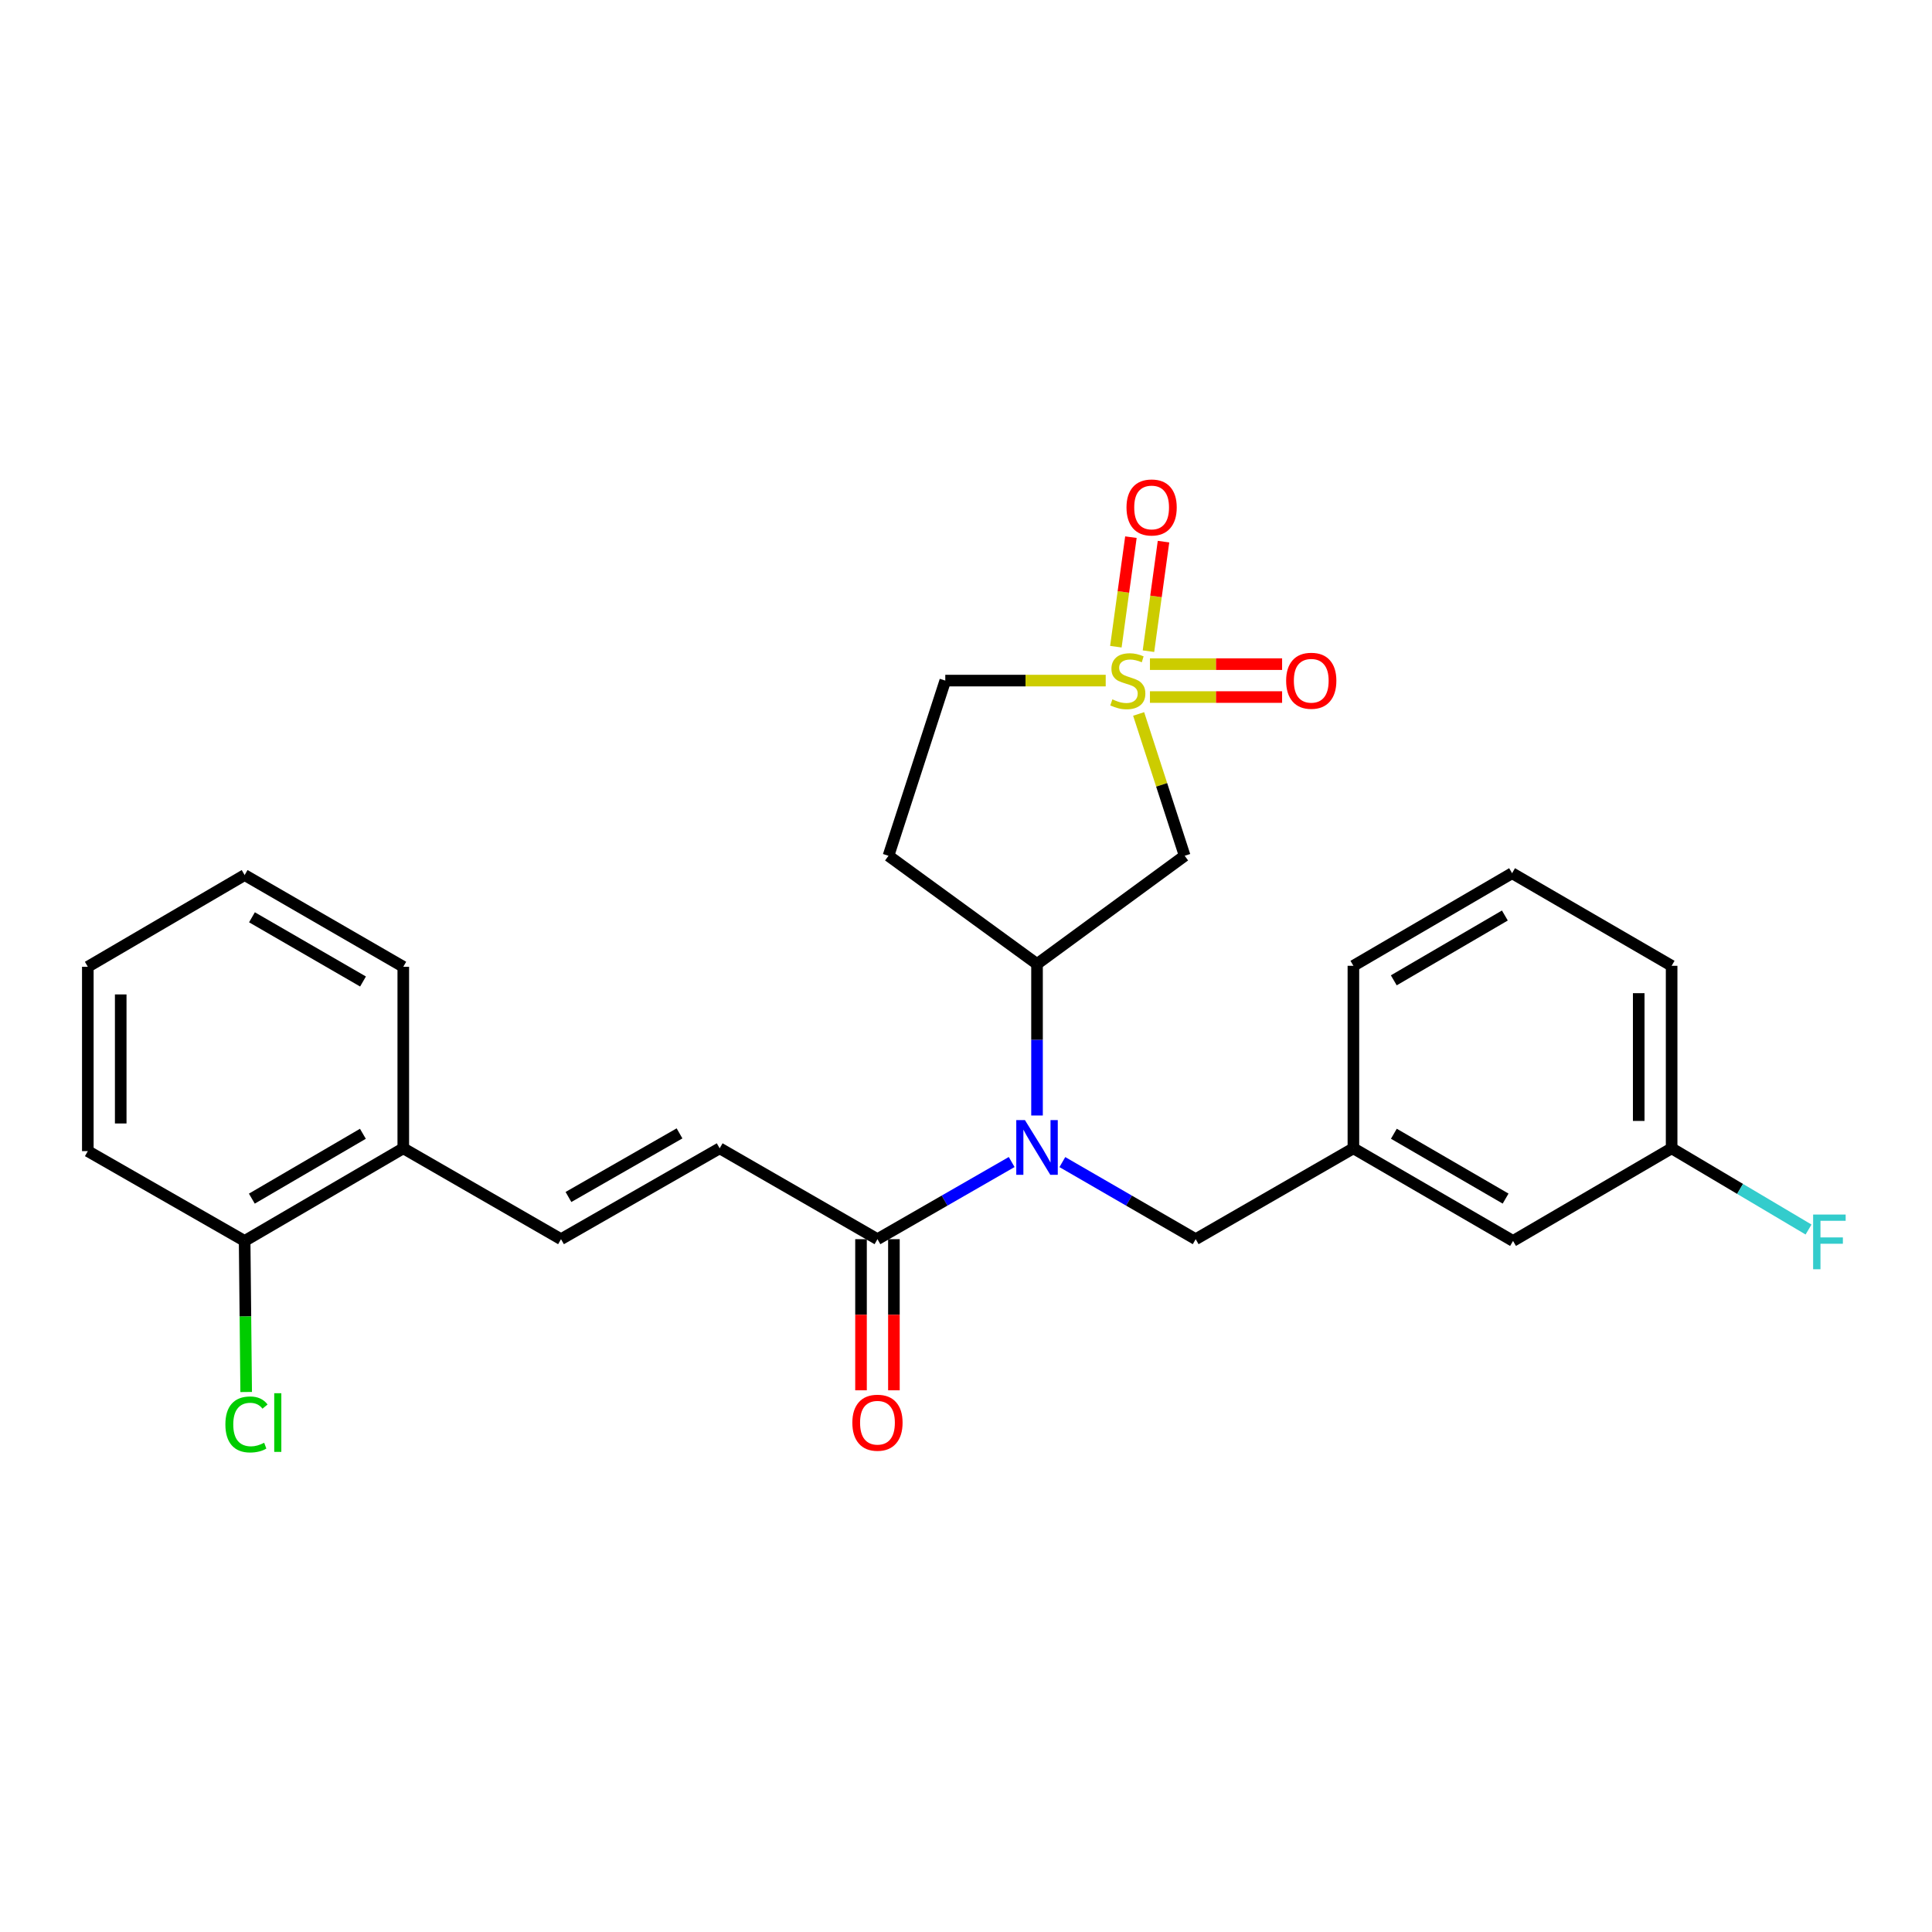 <?xml version='1.0' encoding='iso-8859-1'?>
<svg version='1.1' baseProfile='full'
              xmlns='http://www.w3.org/2000/svg'
                      xmlns:rdkit='http://www.rdkit.org/xml'
                      xmlns:xlink='http://www.w3.org/1999/xlink'
                  xml:space='preserve'
width='1000px' height='1000px' viewBox='0 0 1000 1000'>
<!-- END OF HEADER -->
<rect style='opacity:1.0;fill:#FFFFFF;stroke:none' width='1000' height='1000' x='0' y='0'> </rect>
<path class='bond-0' d='M 589.36,369.538 L 601.275,406.245' style='fill:none;fill-rule:evenodd;stroke:#CCCC00;stroke-width:6px;stroke-linecap:butt;stroke-linejoin:miter;stroke-opacity:1' />
<path class='bond-0' d='M 601.275,406.245 L 613.191,442.952' style='fill:none;fill-rule:evenodd;stroke:#000000;stroke-width:6px;stroke-linecap:butt;stroke-linejoin:miter;stroke-opacity:1' />
<path class='bond-6' d='M 594.443,337.05 L 598.336,308.7' style='fill:none;fill-rule:evenodd;stroke:#CCCC00;stroke-width:6px;stroke-linecap:butt;stroke-linejoin:miter;stroke-opacity:1' />
<path class='bond-6' d='M 598.336,308.7 L 602.23,280.35' style='fill:none;fill-rule:evenodd;stroke:#FF0000;stroke-width:6px;stroke-linecap:butt;stroke-linejoin:miter;stroke-opacity:1' />
<path class='bond-6' d='M 577.571,334.733 L 581.464,306.383' style='fill:none;fill-rule:evenodd;stroke:#CCCC00;stroke-width:6px;stroke-linecap:butt;stroke-linejoin:miter;stroke-opacity:1' />
<path class='bond-6' d='M 581.464,306.383 L 585.358,278.033' style='fill:none;fill-rule:evenodd;stroke:#FF0000;stroke-width:6px;stroke-linecap:butt;stroke-linejoin:miter;stroke-opacity:1' />
<path class='bond-7' d='M 595.21,360.79 L 629.412,360.79' style='fill:none;fill-rule:evenodd;stroke:#CCCC00;stroke-width:6px;stroke-linecap:butt;stroke-linejoin:miter;stroke-opacity:1' />
<path class='bond-7' d='M 629.412,360.79 L 663.614,360.79' style='fill:none;fill-rule:evenodd;stroke:#FF0000;stroke-width:6px;stroke-linecap:butt;stroke-linejoin:miter;stroke-opacity:1' />
<path class='bond-7' d='M 595.21,343.759 L 629.412,343.759' style='fill:none;fill-rule:evenodd;stroke:#CCCC00;stroke-width:6px;stroke-linecap:butt;stroke-linejoin:miter;stroke-opacity:1' />
<path class='bond-7' d='M 629.412,343.759 L 663.614,343.759' style='fill:none;fill-rule:evenodd;stroke:#FF0000;stroke-width:6px;stroke-linecap:butt;stroke-linejoin:miter;stroke-opacity:1' />
<path class='bond-10' d='M 572.314,352.275 L 530.795,352.275' style='fill:none;fill-rule:evenodd;stroke:#CCCC00;stroke-width:6px;stroke-linecap:butt;stroke-linejoin:miter;stroke-opacity:1' />
<path class='bond-10' d='M 530.795,352.275 L 489.276,352.275' style='fill:none;fill-rule:evenodd;stroke:#000000;stroke-width:6px;stroke-linecap:butt;stroke-linejoin:miter;stroke-opacity:1' />
<path class='bond-2' d='M 613.191,442.952 L 536.762,498.954' style='fill:none;fill-rule:evenodd;stroke:#000000;stroke-width:6px;stroke-linecap:butt;stroke-linejoin:miter;stroke-opacity:1' />
<path class='bond-1' d='M 536.762,577.383 L 536.762,538.168' style='fill:none;fill-rule:evenodd;stroke:#0000FF;stroke-width:6px;stroke-linecap:butt;stroke-linejoin:miter;stroke-opacity:1' />
<path class='bond-1' d='M 536.762,538.168 L 536.762,498.954' style='fill:none;fill-rule:evenodd;stroke:#000000;stroke-width:6px;stroke-linecap:butt;stroke-linejoin:miter;stroke-opacity:1' />
<path class='bond-3' d='M 523.641,601.46 L 488.907,621.427' style='fill:none;fill-rule:evenodd;stroke:#0000FF;stroke-width:6px;stroke-linecap:butt;stroke-linejoin:miter;stroke-opacity:1' />
<path class='bond-3' d='M 488.907,621.427 L 454.174,641.394' style='fill:none;fill-rule:evenodd;stroke:#000000;stroke-width:6px;stroke-linecap:butt;stroke-linejoin:miter;stroke-opacity:1' />
<path class='bond-9' d='M 549.874,601.497 L 584.38,621.445' style='fill:none;fill-rule:evenodd;stroke:#0000FF;stroke-width:6px;stroke-linecap:butt;stroke-linejoin:miter;stroke-opacity:1' />
<path class='bond-9' d='M 584.38,621.445 L 618.886,641.394' style='fill:none;fill-rule:evenodd;stroke:#000000;stroke-width:6px;stroke-linecap:butt;stroke-linejoin:miter;stroke-opacity:1' />
<path class='bond-26' d='M 536.762,498.954 L 459.879,442.952' style='fill:none;fill-rule:evenodd;stroke:#000000;stroke-width:6px;stroke-linecap:butt;stroke-linejoin:miter;stroke-opacity:1' />
<path class='bond-4' d='M 454.174,641.394 L 372.504,594.361' style='fill:none;fill-rule:evenodd;stroke:#000000;stroke-width:6px;stroke-linecap:butt;stroke-linejoin:miter;stroke-opacity:1' />
<path class='bond-12' d='M 445.659,641.394 L 445.659,680.505' style='fill:none;fill-rule:evenodd;stroke:#000000;stroke-width:6px;stroke-linecap:butt;stroke-linejoin:miter;stroke-opacity:1' />
<path class='bond-12' d='M 445.659,680.505 L 445.659,719.617' style='fill:none;fill-rule:evenodd;stroke:#FF0000;stroke-width:6px;stroke-linecap:butt;stroke-linejoin:miter;stroke-opacity:1' />
<path class='bond-12' d='M 462.689,641.394 L 462.689,680.505' style='fill:none;fill-rule:evenodd;stroke:#000000;stroke-width:6px;stroke-linecap:butt;stroke-linejoin:miter;stroke-opacity:1' />
<path class='bond-12' d='M 462.689,680.505 L 462.689,719.617' style='fill:none;fill-rule:evenodd;stroke:#FF0000;stroke-width:6px;stroke-linecap:butt;stroke-linejoin:miter;stroke-opacity:1' />
<path class='bond-5' d='M 372.504,594.361 L 290.38,641.394' style='fill:none;fill-rule:evenodd;stroke:#000000;stroke-width:6px;stroke-linecap:butt;stroke-linejoin:miter;stroke-opacity:1' />
<path class='bond-5' d='M 351.722,586.638 L 294.235,619.56' style='fill:none;fill-rule:evenodd;stroke:#000000;stroke-width:6px;stroke-linecap:butt;stroke-linejoin:miter;stroke-opacity:1' />
<path class='bond-11' d='M 290.38,641.394 L 208.738,594.361' style='fill:none;fill-rule:evenodd;stroke:#000000;stroke-width:6px;stroke-linecap:butt;stroke-linejoin:miter;stroke-opacity:1' />
<path class='bond-8' d='M 459.879,442.952 L 489.276,352.275' style='fill:none;fill-rule:evenodd;stroke:#000000;stroke-width:6px;stroke-linecap:butt;stroke-linejoin:miter;stroke-opacity:1' />
<path class='bond-14' d='M 618.886,641.394 L 700.519,594.361' style='fill:none;fill-rule:evenodd;stroke:#000000;stroke-width:6px;stroke-linecap:butt;stroke-linejoin:miter;stroke-opacity:1' />
<path class='bond-13' d='M 208.738,594.361 L 126.623,642.311' style='fill:none;fill-rule:evenodd;stroke:#000000;stroke-width:6px;stroke-linecap:butt;stroke-linejoin:miter;stroke-opacity:1' />
<path class='bond-13' d='M 187.833,586.847 L 130.353,620.412' style='fill:none;fill-rule:evenodd;stroke:#000000;stroke-width:6px;stroke-linecap:butt;stroke-linejoin:miter;stroke-opacity:1' />
<path class='bond-21' d='M 208.738,594.361 L 208.738,500.401' style='fill:none;fill-rule:evenodd;stroke:#000000;stroke-width:6px;stroke-linecap:butt;stroke-linejoin:miter;stroke-opacity:1' />
<path class='bond-16' d='M 126.623,642.311 L 127.021,681.406' style='fill:none;fill-rule:evenodd;stroke:#000000;stroke-width:6px;stroke-linecap:butt;stroke-linejoin:miter;stroke-opacity:1' />
<path class='bond-16' d='M 127.021,681.406 L 127.418,720.5' style='fill:none;fill-rule:evenodd;stroke:#00CC00;stroke-width:6px;stroke-linecap:butt;stroke-linejoin:miter;stroke-opacity:1' />
<path class='bond-22' d='M 126.623,642.311 L 45.455,595.819' style='fill:none;fill-rule:evenodd;stroke:#000000;stroke-width:6px;stroke-linecap:butt;stroke-linejoin:miter;stroke-opacity:1' />
<path class='bond-15' d='M 700.519,594.361 L 783.144,642.311' style='fill:none;fill-rule:evenodd;stroke:#000000;stroke-width:6px;stroke-linecap:butt;stroke-linejoin:miter;stroke-opacity:1' />
<path class='bond-15' d='M 721.461,586.824 L 779.299,620.389' style='fill:none;fill-rule:evenodd;stroke:#000000;stroke-width:6px;stroke-linecap:butt;stroke-linejoin:miter;stroke-opacity:1' />
<path class='bond-20' d='M 700.519,594.361 L 700.519,499.9' style='fill:none;fill-rule:evenodd;stroke:#000000;stroke-width:6px;stroke-linecap:butt;stroke-linejoin:miter;stroke-opacity:1' />
<path class='bond-17' d='M 783.144,642.311 L 865.231,594.361' style='fill:none;fill-rule:evenodd;stroke:#000000;stroke-width:6px;stroke-linecap:butt;stroke-linejoin:miter;stroke-opacity:1' />
<path class='bond-18' d='M 865.231,594.361 L 900.664,615.381' style='fill:none;fill-rule:evenodd;stroke:#000000;stroke-width:6px;stroke-linecap:butt;stroke-linejoin:miter;stroke-opacity:1' />
<path class='bond-18' d='M 900.664,615.381 L 936.098,636.401' style='fill:none;fill-rule:evenodd;stroke:#33CCCC;stroke-width:6px;stroke-linecap:butt;stroke-linejoin:miter;stroke-opacity:1' />
<path class='bond-27' d='M 865.231,594.361 L 865.231,499.9' style='fill:none;fill-rule:evenodd;stroke:#000000;stroke-width:6px;stroke-linecap:butt;stroke-linejoin:miter;stroke-opacity:1' />
<path class='bond-27' d='M 848.2,580.192 L 848.2,514.069' style='fill:none;fill-rule:evenodd;stroke:#000000;stroke-width:6px;stroke-linecap:butt;stroke-linejoin:miter;stroke-opacity:1' />
<path class='bond-19' d='M 782.652,451.969 L 700.519,499.9' style='fill:none;fill-rule:evenodd;stroke:#000000;stroke-width:6px;stroke-linecap:butt;stroke-linejoin:miter;stroke-opacity:1' />
<path class='bond-19' d='M 778.916,473.867 L 721.422,507.419' style='fill:none;fill-rule:evenodd;stroke:#000000;stroke-width:6px;stroke-linecap:butt;stroke-linejoin:miter;stroke-opacity:1' />
<path class='bond-23' d='M 782.652,451.969 L 865.231,499.9' style='fill:none;fill-rule:evenodd;stroke:#000000;stroke-width:6px;stroke-linecap:butt;stroke-linejoin:miter;stroke-opacity:1' />
<path class='bond-25' d='M 208.738,500.401 L 126.623,452.924' style='fill:none;fill-rule:evenodd;stroke:#000000;stroke-width:6px;stroke-linecap:butt;stroke-linejoin:miter;stroke-opacity:1' />
<path class='bond-25' d='M 187.896,508.023 L 130.416,474.789' style='fill:none;fill-rule:evenodd;stroke:#000000;stroke-width:6px;stroke-linecap:butt;stroke-linejoin:miter;stroke-opacity:1' />
<path class='bond-28' d='M 45.455,595.819 L 45.455,500.401' style='fill:none;fill-rule:evenodd;stroke:#000000;stroke-width:6px;stroke-linecap:butt;stroke-linejoin:miter;stroke-opacity:1' />
<path class='bond-28' d='M 62.485,581.506 L 62.485,514.714' style='fill:none;fill-rule:evenodd;stroke:#000000;stroke-width:6px;stroke-linecap:butt;stroke-linejoin:miter;stroke-opacity:1' />
<path class='bond-24' d='M 45.455,500.401 L 126.623,452.924' style='fill:none;fill-rule:evenodd;stroke:#000000;stroke-width:6px;stroke-linecap:butt;stroke-linejoin:miter;stroke-opacity:1' />
<path  class='atom-0' d='M 575.756 361.995
Q 576.076 362.115, 577.396 362.675
Q 578.716 363.235, 580.156 363.595
Q 581.636 363.915, 583.076 363.915
Q 585.756 363.915, 587.316 362.635
Q 588.876 361.315, 588.876 359.035
Q 588.876 357.475, 588.076 356.515
Q 587.316 355.555, 586.116 355.035
Q 584.916 354.515, 582.916 353.915
Q 580.396 353.155, 578.876 352.435
Q 577.396 351.715, 576.316 350.195
Q 575.276 348.675, 575.276 346.115
Q 575.276 342.555, 577.676 340.355
Q 580.116 338.155, 584.916 338.155
Q 588.196 338.155, 591.916 339.715
L 590.996 342.795
Q 587.596 341.395, 585.036 341.395
Q 582.276 341.395, 580.756 342.555
Q 579.236 343.675, 579.276 345.635
Q 579.276 347.155, 580.036 348.075
Q 580.836 348.995, 581.956 349.515
Q 583.116 350.035, 585.036 350.635
Q 587.596 351.435, 589.116 352.235
Q 590.636 353.035, 591.716 354.675
Q 592.836 356.275, 592.836 359.035
Q 592.836 362.955, 590.196 365.075
Q 587.596 367.155, 583.236 367.155
Q 580.716 367.155, 578.796 366.595
Q 576.916 366.075, 574.676 365.155
L 575.756 361.995
' fill='#CCCC00'/>
<path  class='atom-2' d='M 530.502 579.757
L 539.782 594.757
Q 540.702 596.237, 542.182 598.917
Q 543.662 601.597, 543.742 601.757
L 543.742 579.757
L 547.502 579.757
L 547.502 608.077
L 543.622 608.077
L 533.662 591.677
Q 532.502 589.757, 531.262 587.557
Q 530.062 585.357, 529.702 584.677
L 529.702 608.077
L 526.022 608.077
L 526.022 579.757
L 530.502 579.757
' fill='#0000FF'/>
<path  class='atom-7' d='M 583.075 262.661
Q 583.075 255.861, 586.435 252.061
Q 589.795 248.261, 596.075 248.261
Q 602.355 248.261, 605.715 252.061
Q 609.075 255.861, 609.075 262.661
Q 609.075 269.541, 605.675 273.461
Q 602.275 277.341, 596.075 277.341
Q 589.835 277.341, 586.435 273.461
Q 583.075 269.581, 583.075 262.661
M 596.075 274.141
Q 600.395 274.141, 602.715 271.261
Q 605.075 268.341, 605.075 262.661
Q 605.075 257.101, 602.715 254.301
Q 600.395 251.461, 596.075 251.461
Q 591.755 251.461, 589.395 254.261
Q 587.075 257.061, 587.075 262.661
Q 587.075 268.381, 589.395 271.261
Q 591.755 274.141, 596.075 274.141
' fill='#FF0000'/>
<path  class='atom-8' d='M 665.701 352.355
Q 665.701 345.555, 669.061 341.755
Q 672.421 337.955, 678.701 337.955
Q 684.981 337.955, 688.341 341.755
Q 691.701 345.555, 691.701 352.355
Q 691.701 359.235, 688.301 363.155
Q 684.901 367.035, 678.701 367.035
Q 672.461 367.035, 669.061 363.155
Q 665.701 359.275, 665.701 352.355
M 678.701 363.835
Q 683.021 363.835, 685.341 360.955
Q 687.701 358.035, 687.701 352.355
Q 687.701 346.795, 685.341 343.995
Q 683.021 341.155, 678.701 341.155
Q 674.381 341.155, 672.021 343.955
Q 669.701 346.755, 669.701 352.355
Q 669.701 358.075, 672.021 360.955
Q 674.381 363.835, 678.701 363.835
' fill='#FF0000'/>
<path  class='atom-13' d='M 441.174 736.39
Q 441.174 729.59, 444.534 725.79
Q 447.894 721.99, 454.174 721.99
Q 460.454 721.99, 463.814 725.79
Q 467.174 729.59, 467.174 736.39
Q 467.174 743.27, 463.774 747.19
Q 460.374 751.07, 454.174 751.07
Q 447.934 751.07, 444.534 747.19
Q 441.174 743.31, 441.174 736.39
M 454.174 747.87
Q 458.494 747.87, 460.814 744.99
Q 463.174 742.07, 463.174 736.39
Q 463.174 730.83, 460.814 728.03
Q 458.494 725.19, 454.174 725.19
Q 449.854 725.19, 447.494 727.99
Q 445.174 730.79, 445.174 736.39
Q 445.174 742.11, 447.494 744.99
Q 449.854 747.87, 454.174 747.87
' fill='#FF0000'/>
<path  class='atom-17' d='M 116.659 737.29
Q 116.659 730.25, 119.939 726.57
Q 123.259 722.85, 129.539 722.85
Q 135.379 722.85, 138.499 726.97
L 135.859 729.13
Q 133.579 726.13, 129.539 726.13
Q 125.259 726.13, 122.979 729.01
Q 120.739 731.85, 120.739 737.29
Q 120.739 742.89, 123.059 745.77
Q 125.419 748.65, 129.979 748.65
Q 133.099 748.65, 136.739 746.77
L 137.859 749.77
Q 136.379 750.73, 134.139 751.29
Q 131.899 751.85, 129.419 751.85
Q 123.259 751.85, 119.939 748.09
Q 116.659 744.33, 116.659 737.29
' fill='#00CC00'/>
<path  class='atom-17' d='M 141.939 721.13
L 145.619 721.13
L 145.619 751.49
L 141.939 751.49
L 141.939 721.13
' fill='#00CC00'/>
<path  class='atom-19' d='M 938.471 628.643
L 955.311 628.643
L 955.311 631.883
L 942.271 631.883
L 942.271 640.483
L 953.871 640.483
L 953.871 643.763
L 942.271 643.763
L 942.271 656.963
L 938.471 656.963
L 938.471 628.643
' fill='#33CCCC'/>
</svg>

